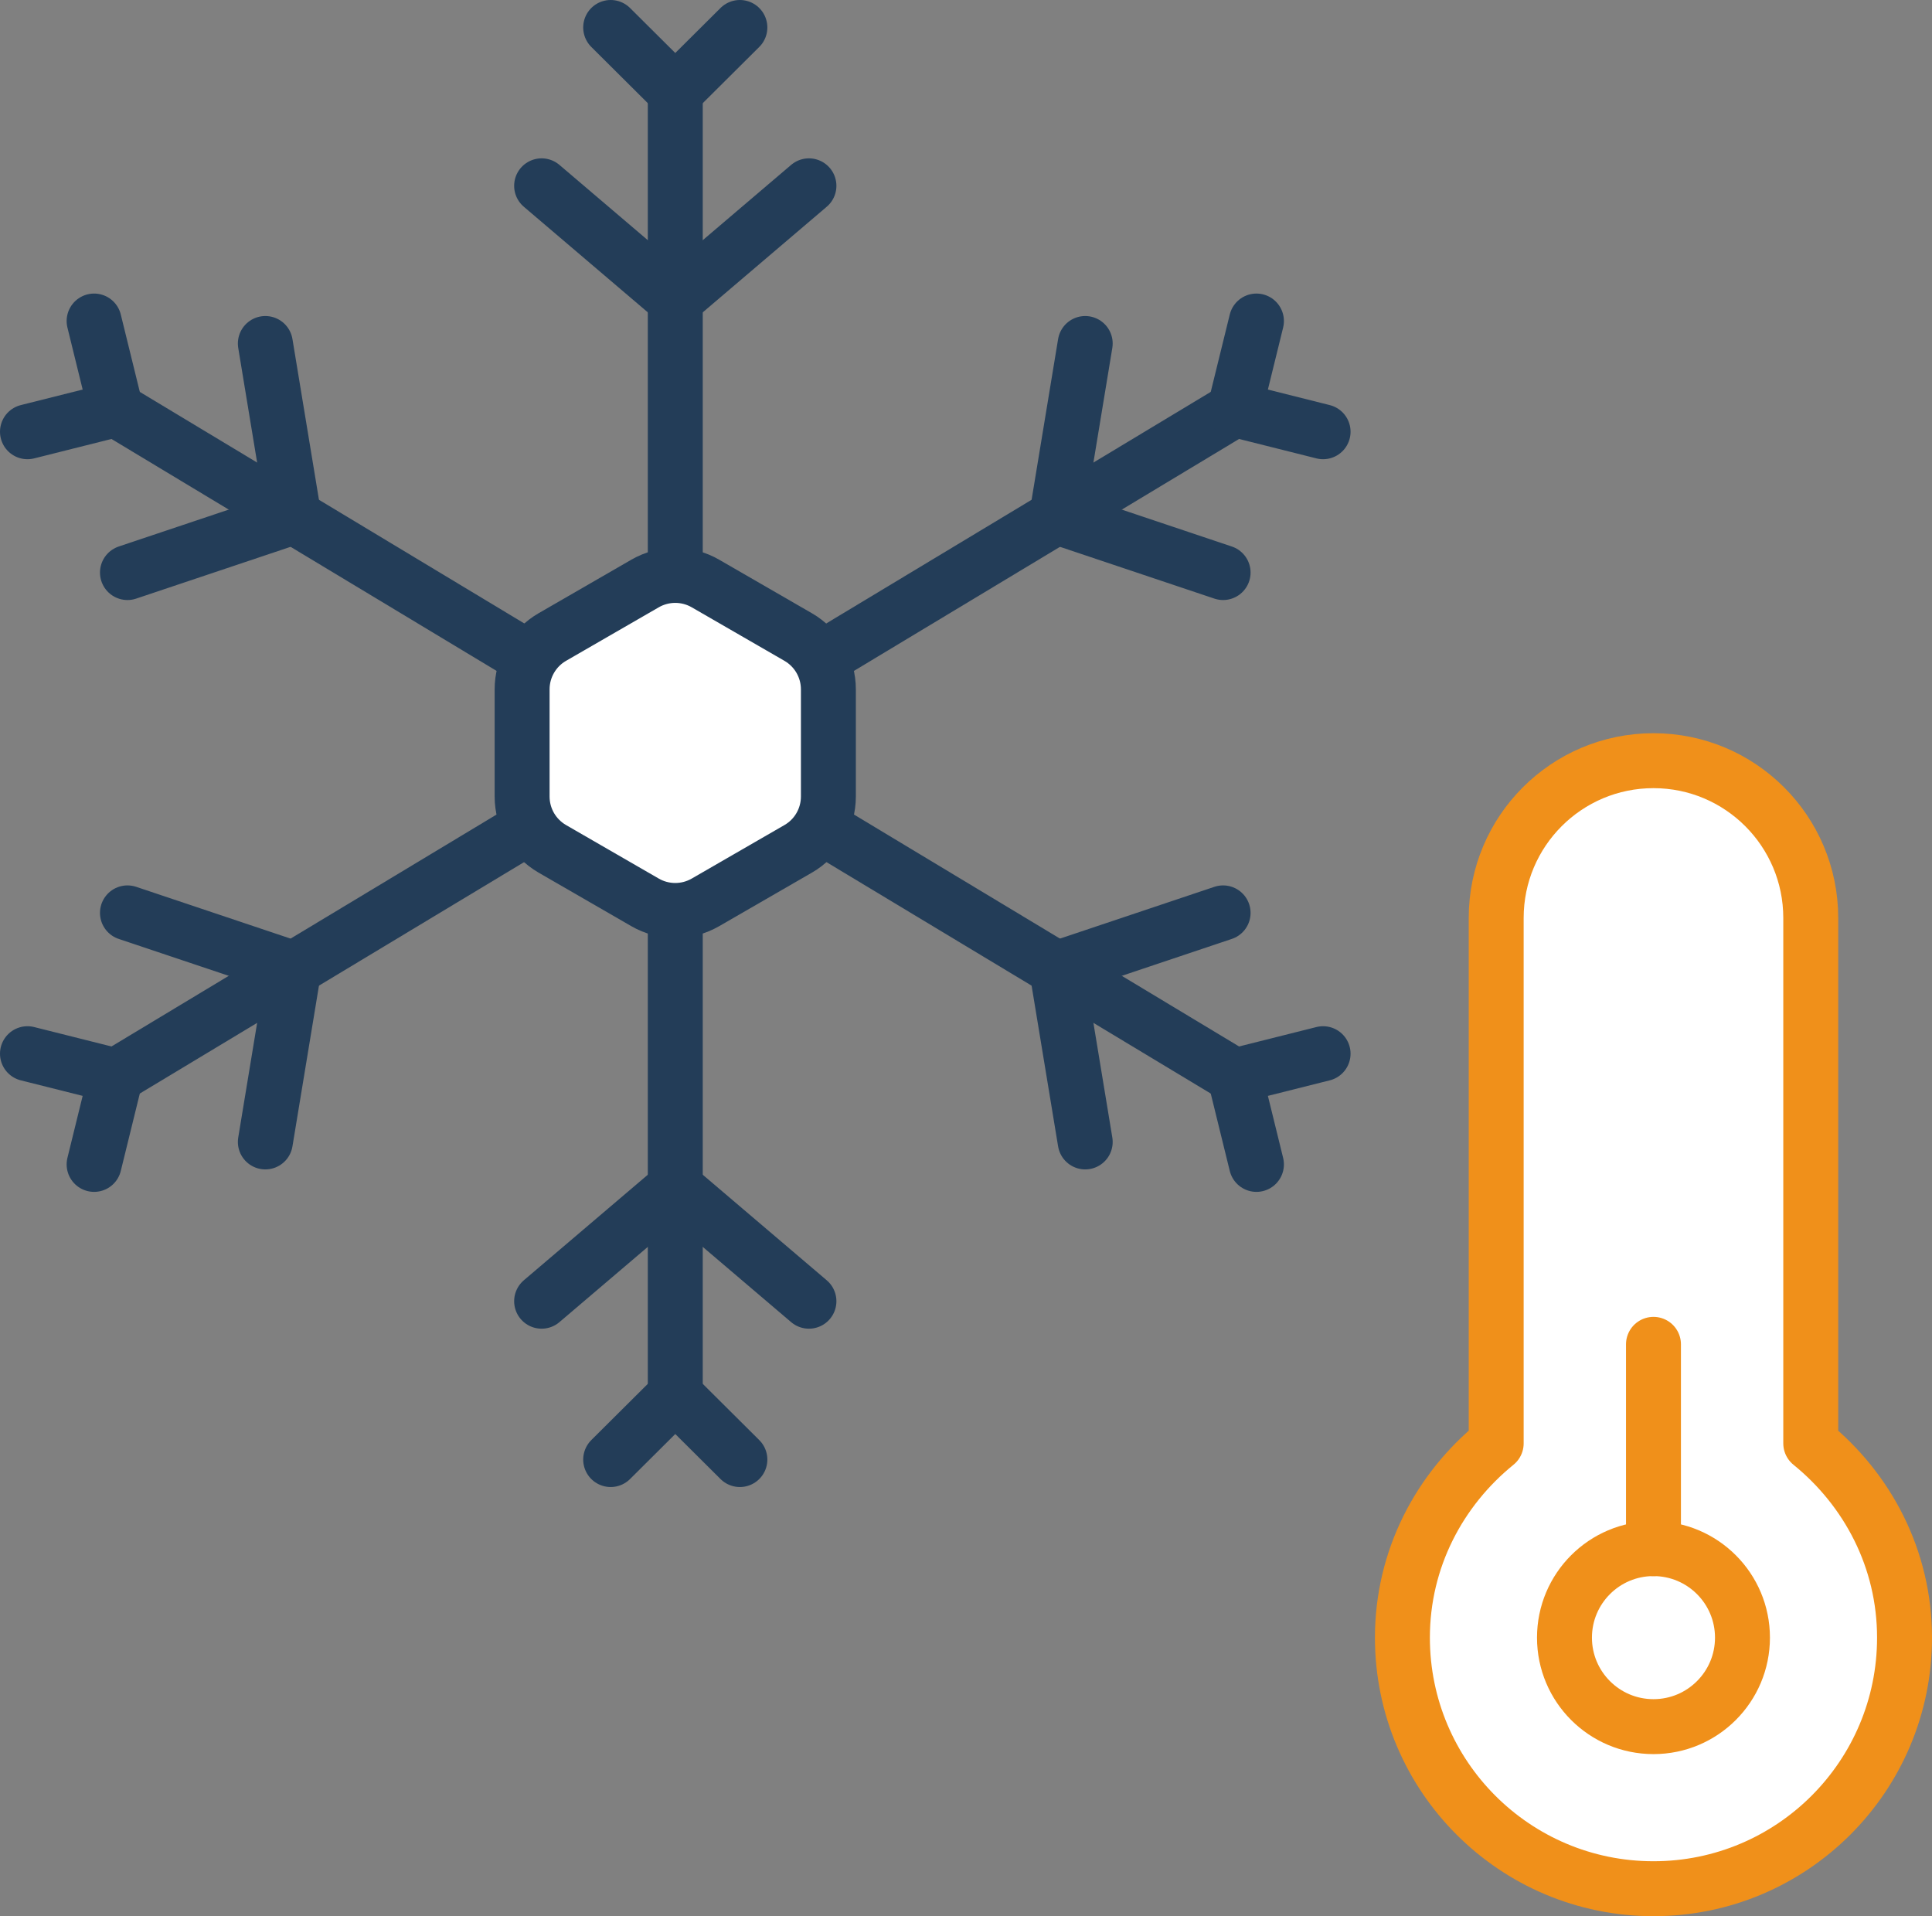 <svg xmlns="http://www.w3.org/2000/svg" x="0px" y="0px" viewBox="6.416 6.562 35.168 34.875"><rect x="6.416" y="6.562" width="35.168" height="34.875" fill="#808080" stroke="none"/><g><g><line fill="none" stroke="#233D58FF" stroke-width="1" stroke-linecap="round" stroke-linejoin="round" stroke-miterlimit="10" x1="18.708" y1="16.865" x2="18.708" y2="8.232"></line><polyline fill="none" stroke="#233D58FF" stroke-width="1" stroke-linecap="round" stroke-linejoin="round" stroke-miterlimit="10" points="    21.141,9.944 18.708,12.016 16.275,9.944   "></polyline><polyline fill="none" stroke="#233D58FF" stroke-width="1" stroke-linecap="round" stroke-linejoin="round" stroke-miterlimit="10" points="    19.884,7.062 18.708,8.232 17.532,7.062   "></polyline></g><g><line fill="none" stroke="#233D58FF" stroke-width="1" stroke-linecap="round" stroke-linejoin="round" stroke-miterlimit="10" x1="18.708" y1="23.324" x2="18.708" y2="31.957"></line><polyline fill="none" stroke="#233D58FF" stroke-width="1" stroke-linecap="round" stroke-linejoin="round" stroke-miterlimit="10" points="    21.141,30.245 18.708,28.174 16.275,30.245   "></polyline><polyline fill="none" stroke="#233D58FF" stroke-width="1" stroke-linecap="round" stroke-linejoin="round" stroke-miterlimit="10" points="    19.884,33.127 18.708,31.957 17.532,33.127   "></polyline></g><g><line fill="none" stroke="#233D58FF" stroke-width="1" stroke-linecap="round" stroke-linejoin="round" stroke-miterlimit="10" x1="21.496" y1="18.469" x2="28.891" y2="14.016"></line><polyline fill="none" stroke="#233D58FF" stroke-width="1" stroke-linecap="round" stroke-linejoin="round" stroke-miterlimit="10" points="    28.68,16.983 25.65,15.967 26.17,12.814   "></polyline><polyline fill="none" stroke="#233D58FF" stroke-width="1" stroke-linecap="round" stroke-linejoin="round" stroke-miterlimit="10" points="    30.5,14.42 28.891,14.016 29.287,12.405   "></polyline></g><g><line fill="none" stroke="#233D58FF" stroke-width="1" stroke-linecap="round" stroke-linejoin="round" stroke-miterlimit="10" x1="15.92" y1="21.691" x2="8.525" y2="26.144"></line><polyline fill="none" stroke="#233D58FF" stroke-width="1" stroke-linecap="round" stroke-linejoin="round" stroke-miterlimit="10" points="    11.246,27.346 11.766,24.193 8.736,23.177   "></polyline><polyline fill="none" stroke="#233D58FF" stroke-width="1" stroke-linecap="round" stroke-linejoin="round" stroke-miterlimit="10" points="    8.129,27.755 8.525,26.144 6.916,25.74   "></polyline></g><g><line fill="none" stroke="#233D58FF" stroke-width="1" stroke-linecap="round" stroke-linejoin="round" stroke-miterlimit="10" x1="15.92" y1="18.469" x2="8.525" y2="14.016"></line><polyline fill="none" stroke="#233D58FF" stroke-width="1" stroke-linecap="round" stroke-linejoin="round" stroke-miterlimit="10" points="    8.736,16.983 11.766,15.967 11.246,12.814   "></polyline><polyline fill="none" stroke="#233D58FF" stroke-width="1" stroke-linecap="round" stroke-linejoin="round" stroke-miterlimit="10" points="    6.916,14.42 8.525,14.016 8.129,12.405   "></polyline></g><g><line fill="none" stroke="#233D58FF" stroke-width="1" stroke-linecap="round" stroke-linejoin="round" stroke-miterlimit="10" x1="21.496" y1="21.691" x2="28.891" y2="26.144"></line><polyline fill="none" stroke="#233D58FF" stroke-width="1" stroke-linecap="round" stroke-linejoin="round" stroke-miterlimit="10" points="    26.17,27.346 25.65,24.193 28.68,23.177   "></polyline><polyline fill="none" stroke="#233D58FF" stroke-width="1" stroke-linecap="round" stroke-linejoin="round" stroke-miterlimit="10" points="    29.287,27.755 28.891,26.144 30.5,25.74   "></polyline></g></g><g><path fill="#FFFFFF" stroke="#233D58FF" stroke-width="1" stroke-linecap="round" stroke-linejoin="round" stroke-miterlimit="10" d="   M15.92,19.109v1.95c0,0.393,0.209,0.755,0.549,0.952l1.689,0.975c0.34,0.196,0.759,0.196,1.099,0   l1.689-0.975c0.34-0.196,0.549-0.559,0.549-0.952v-1.95c0-0.393-0.209-0.755-0.549-0.952l-1.689-0.975   c-0.34-0.196-0.759-0.196-1.099,0l-1.689,0.975C16.13,18.353,15.92,18.716,15.92,19.109z"></path></g><g><path fill="#FFFFFF" stroke="#F0901AFF" stroke-width="1" stroke-linecap="round" stroke-linejoin="round" stroke-miterlimit="10" d="   M39.377,32.833v-9.563c0-1.581-1.282-2.863-2.863-2.863c-1.581,0-2.863,1.282-2.863,2.863v9.563   c-1.033,0.838-1.707,2.101-1.707,3.535c0,2.524,2.046,4.57,4.57,4.57   c2.524,0,4.57-2.046,4.57-4.57C41.084,34.934,40.41,33.671,39.377,32.833z"></path><circle fill="none" stroke="#F0901AFF" stroke-width="1" stroke-linecap="round" stroke-linejoin="round" stroke-miterlimit="10" cx="36.514" cy="36.368" r="1.62"></circle><line fill="none" stroke="#F0901AFF" stroke-width="1" stroke-linecap="round" stroke-linejoin="round" stroke-miterlimit="10" x1="36.514" y1="34.749" x2="36.514" y2="31.03"></line></g></svg>